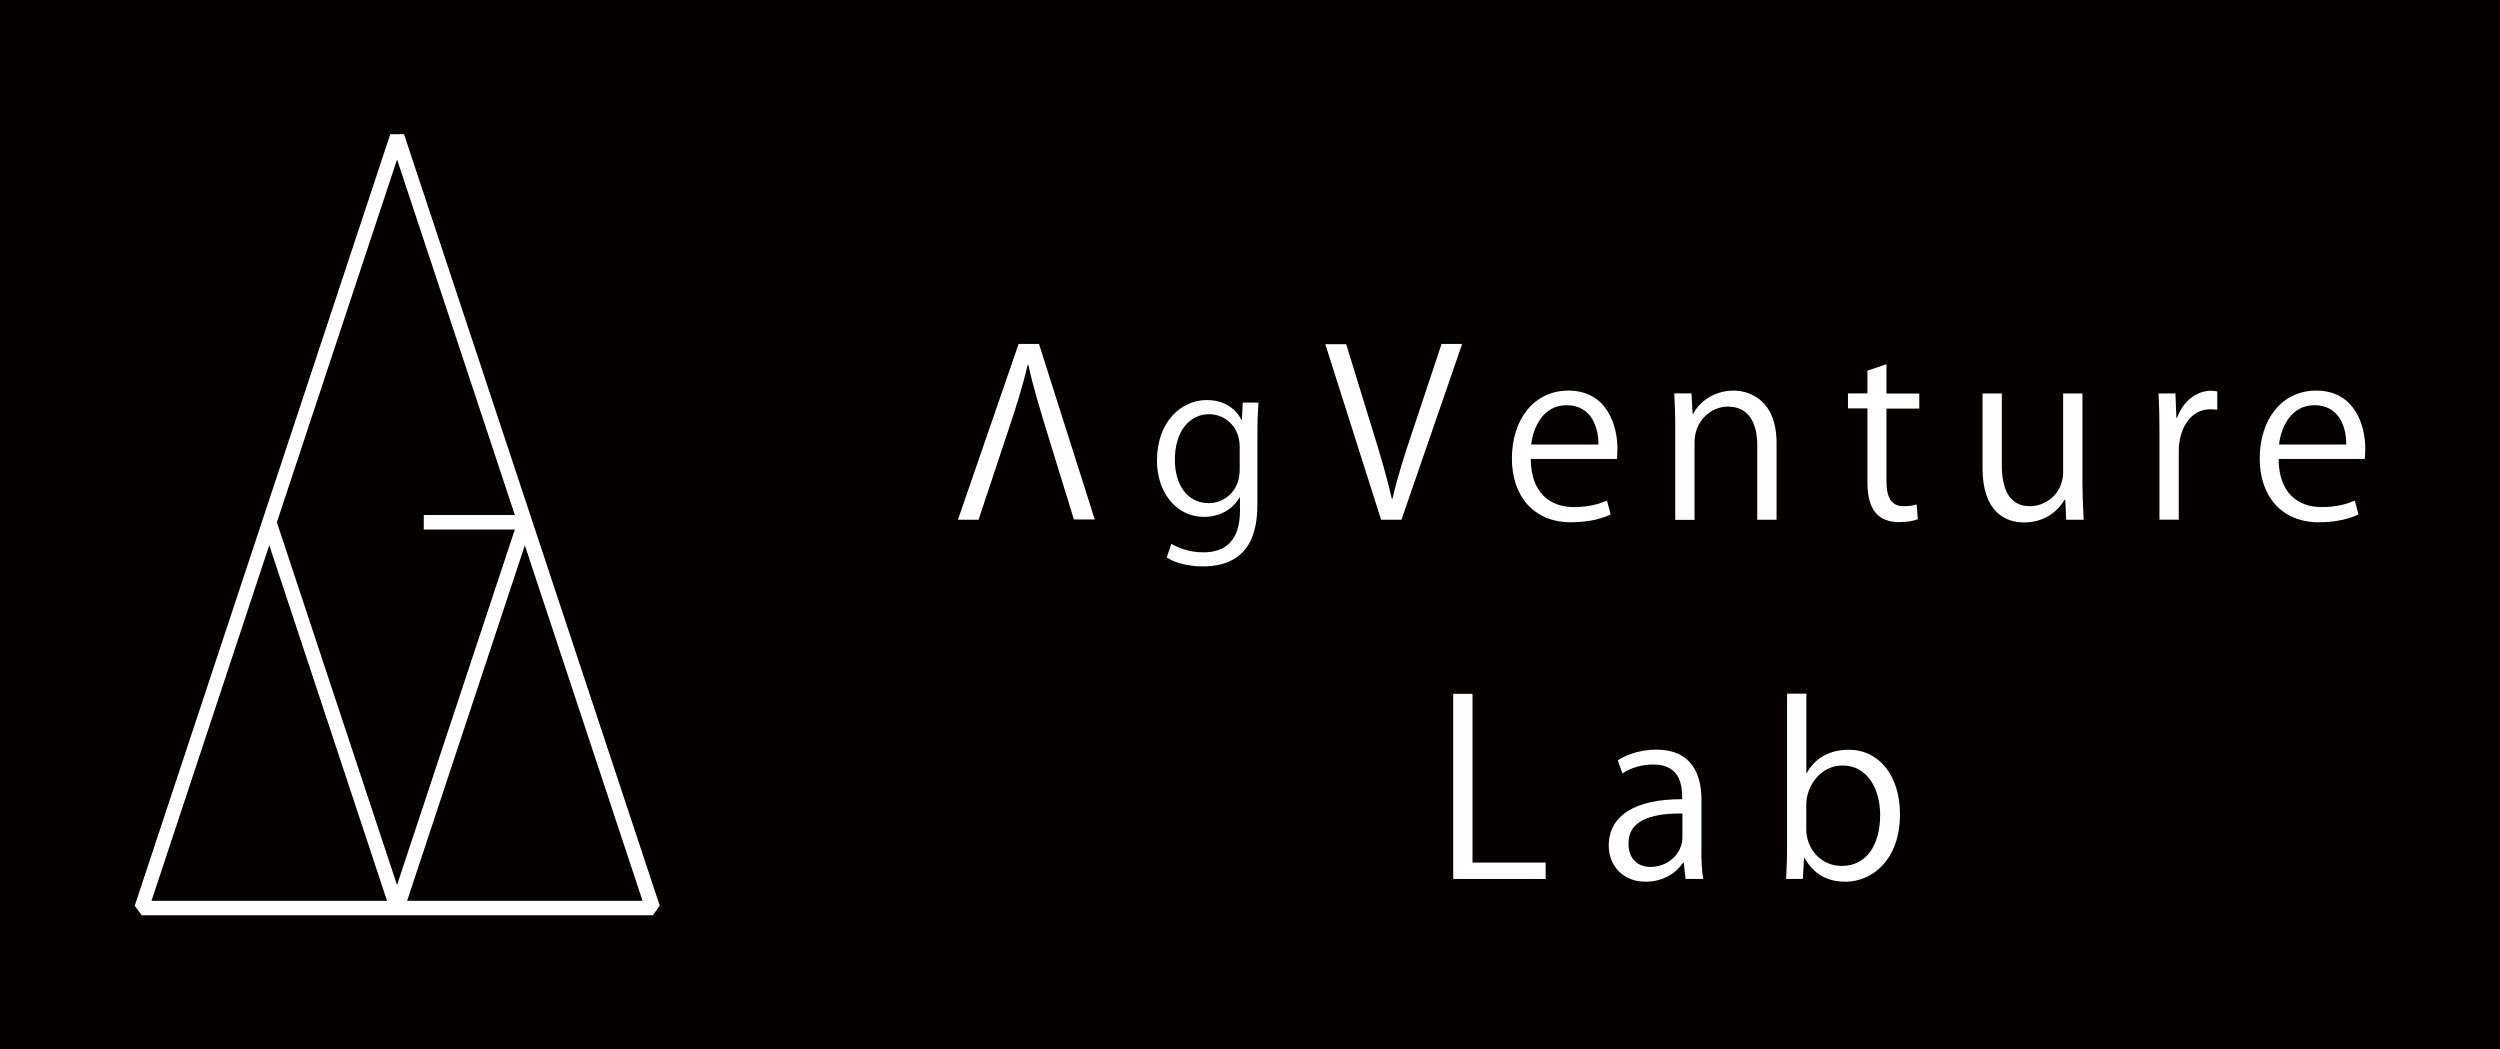 <svg width="162" height="68" viewBox="0 0 162 68" fill="none" xmlns="http://www.w3.org/2000/svg">
<rect x="0" y="0" width="162" height="68" fill="#808080" stroke="none"/>
<g clip-path="url(#clip0_4_296)">
<path d="M162 0H0V68H162V0Z" fill="#040000"/>
<path d="M104.371 33.335C103.905 33.561 103.047 33.844 101.796 33.844C99.403 33.844 97.971 32.163 97.971 29.722C97.971 27.157 99.415 25.311 101.632 25.311C104.161 25.311 104.809 27.621 104.809 29.048C104.809 29.331 104.792 29.547 104.781 29.739H99.193C99.21 32.004 100.506 32.859 101.978 32.859C103.002 32.859 103.621 32.65 104.133 32.44L104.371 33.34V33.335ZM103.576 28.805C103.593 27.695 103.121 26.257 101.512 26.257C100.006 26.257 99.347 27.684 99.221 28.805H103.576Z" fill="white"/>
<path d="M115.121 33.68H113.87V28.85C113.87 27.514 113.387 26.347 111.96 26.347C110.891 26.347 109.806 27.248 109.806 28.674V33.686H108.555V27.61C108.555 26.772 108.527 26.155 108.493 25.492H109.607L109.681 26.829H109.709C110.118 26.036 111.062 25.311 112.347 25.311C113.37 25.311 115.121 25.928 115.121 28.703V33.68Z" fill="white"/>
<path d="M121.01 24.02L122.243 23.601V25.503H124.369V26.477H122.243V31.2C122.243 32.236 122.562 32.802 123.357 32.802C123.733 32.802 123.988 32.757 124.199 32.684L124.273 33.64C124 33.759 123.579 33.833 123.056 33.833C121.067 33.833 121.01 32.032 121.01 31.16V26.466H119.748V25.492H121.01V24.009V24.02Z" fill="white"/>
<path d="M134.948 31.506C134.948 32.344 134.993 33.052 135.022 33.68H133.891L133.828 32.389H133.783C133.407 33.035 132.56 33.856 131.162 33.856C129.929 33.856 128.468 33.154 128.468 30.328V25.498H129.718V30.102C129.718 31.693 130.184 32.802 131.554 32.802C132.532 32.802 133.692 32.021 133.692 30.583V25.498H134.942V31.5L134.948 31.506Z" fill="white"/>
<path d="M143.679 26.551C143.543 26.534 143.406 26.523 143.23 26.523C141.877 26.523 141.184 27.859 141.184 29.235V33.674H139.933V27.944C139.933 27.072 139.916 26.279 139.871 25.498H140.968L141.03 27.072H141.076C141.434 26.053 142.292 25.317 143.304 25.317C143.44 25.317 143.543 25.345 143.679 25.362V26.545V26.551Z" fill="white"/>
<path d="M152.831 33.335C152.365 33.561 151.507 33.844 150.256 33.844C147.863 33.844 146.43 32.163 146.43 29.722C146.43 27.157 147.874 25.311 150.091 25.311C152.621 25.311 153.269 27.621 153.269 29.048C153.269 29.331 153.252 29.547 153.24 29.739H147.653C147.67 32.004 148.96 32.859 150.438 32.859C151.461 32.859 152.081 32.65 152.592 32.44L152.831 33.34V33.335ZM152.035 28.805C152.052 27.695 151.586 26.257 149.972 26.257C148.465 26.257 147.806 27.684 147.681 28.805H152.03H152.035Z" fill="white"/>
<path d="M26.182 8.698H25.29L8.731 58.691L9.18 59.308H42.303L42.752 58.691L26.182 8.698ZM25.733 10.34L33.362 33.374H27.461V34.314H33.362L25.728 57.349L17.94 33.844L25.728 10.34H25.733ZM17.451 35.339L25.08 58.374H9.817L17.445 35.339H17.451ZM26.381 58.374L34.01 35.339L41.638 58.374H26.376H26.381Z" fill="white"/>
<path d="M81.549 26.093C81.509 26.625 81.48 27.219 81.48 28.131V32.451C81.48 33.742 81.452 36.704 77.933 36.704C77.086 36.704 76.16 36.5 75.603 36.121L75.904 35.237C76.381 35.52 77.103 35.792 77.99 35.792C79.354 35.792 80.349 35.073 80.349 33.114V32.23H80.321C79.94 32.921 79.144 33.493 78.013 33.493C76.239 33.493 74.972 31.93 74.972 29.852C74.972 27.282 76.58 25.923 78.195 25.923C79.462 25.923 80.133 26.602 80.446 27.202H80.474L80.531 26.087H81.554L81.549 26.093ZM80.332 28.946C80.332 27.655 79.388 26.84 78.354 26.84C77.046 26.84 76.131 27.995 76.131 29.79C76.131 31.364 76.893 32.604 78.343 32.604C79.189 32.604 80.332 31.964 80.332 30.43V28.946Z" fill="white"/>
<path d="M94.748 22.287L90.814 33.68H89.495L85.88 22.304H87.233L88.989 28.012C89.467 29.552 89.888 30.985 90.189 32.315H90.234C90.536 30.985 91.002 29.507 91.508 28.012L93.412 22.287H94.748Z" fill="white"/>
<path d="M62.074 33.68L66.007 22.287H67.326L70.941 33.663H69.589L67.832 27.955C67.355 26.415 66.934 24.983 66.633 23.652H66.587C66.286 24.983 65.82 26.46 65.314 27.955L63.41 33.68H62.074Z" fill="white"/>
<path d="M100.159 56.958H94.168V44.96H95.418V55.894H100.159V56.958Z" fill="white"/>
<path d="M110.249 55.005C110.249 55.679 110.266 56.386 110.369 56.953H109.226L109.107 55.905H109.061C108.64 56.551 107.793 57.134 106.64 57.134C105.076 57.134 104.246 55.996 104.246 54.806C104.246 52.842 105.963 51.777 109.004 51.788C109.004 51.098 109.004 49.541 107.134 49.541C106.429 49.541 105.69 49.733 105.133 50.124L104.832 49.269C105.497 48.833 106.412 48.578 107.333 48.578C109.652 48.578 110.255 50.214 110.255 51.834V54.999L110.249 55.005ZM109.016 52.711C107.464 52.711 105.525 52.938 105.525 54.659C105.525 55.707 106.185 56.177 106.941 56.177C108.163 56.177 109.021 55.248 109.021 54.257V52.711H109.016Z" fill="white"/>
<path d="M117.076 50.101C117.588 49.155 118.52 48.584 119.805 48.584C121.749 48.584 123.119 50.248 123.119 52.768C123.119 55.735 121.3 57.134 119.594 57.134C118.406 57.134 117.531 56.653 116.945 55.605H116.9L116.826 56.953H115.74C115.769 56.409 115.803 55.588 115.803 54.925V44.948H117.053V50.095H117.082L117.076 50.101ZM117.048 53.759C117.048 54.976 117.969 56.114 119.35 56.114C120.947 56.114 121.834 54.75 121.834 52.813C121.834 51.103 120.993 49.603 119.395 49.603C117.963 49.603 117.048 50.939 117.048 52.139V53.759Z" fill="white"/>
</g>
<defs>
<clipPath id="clip0_4_296">
<rect width="162" height="68" fill="white"/>
</clipPath>
</defs>
</svg>
